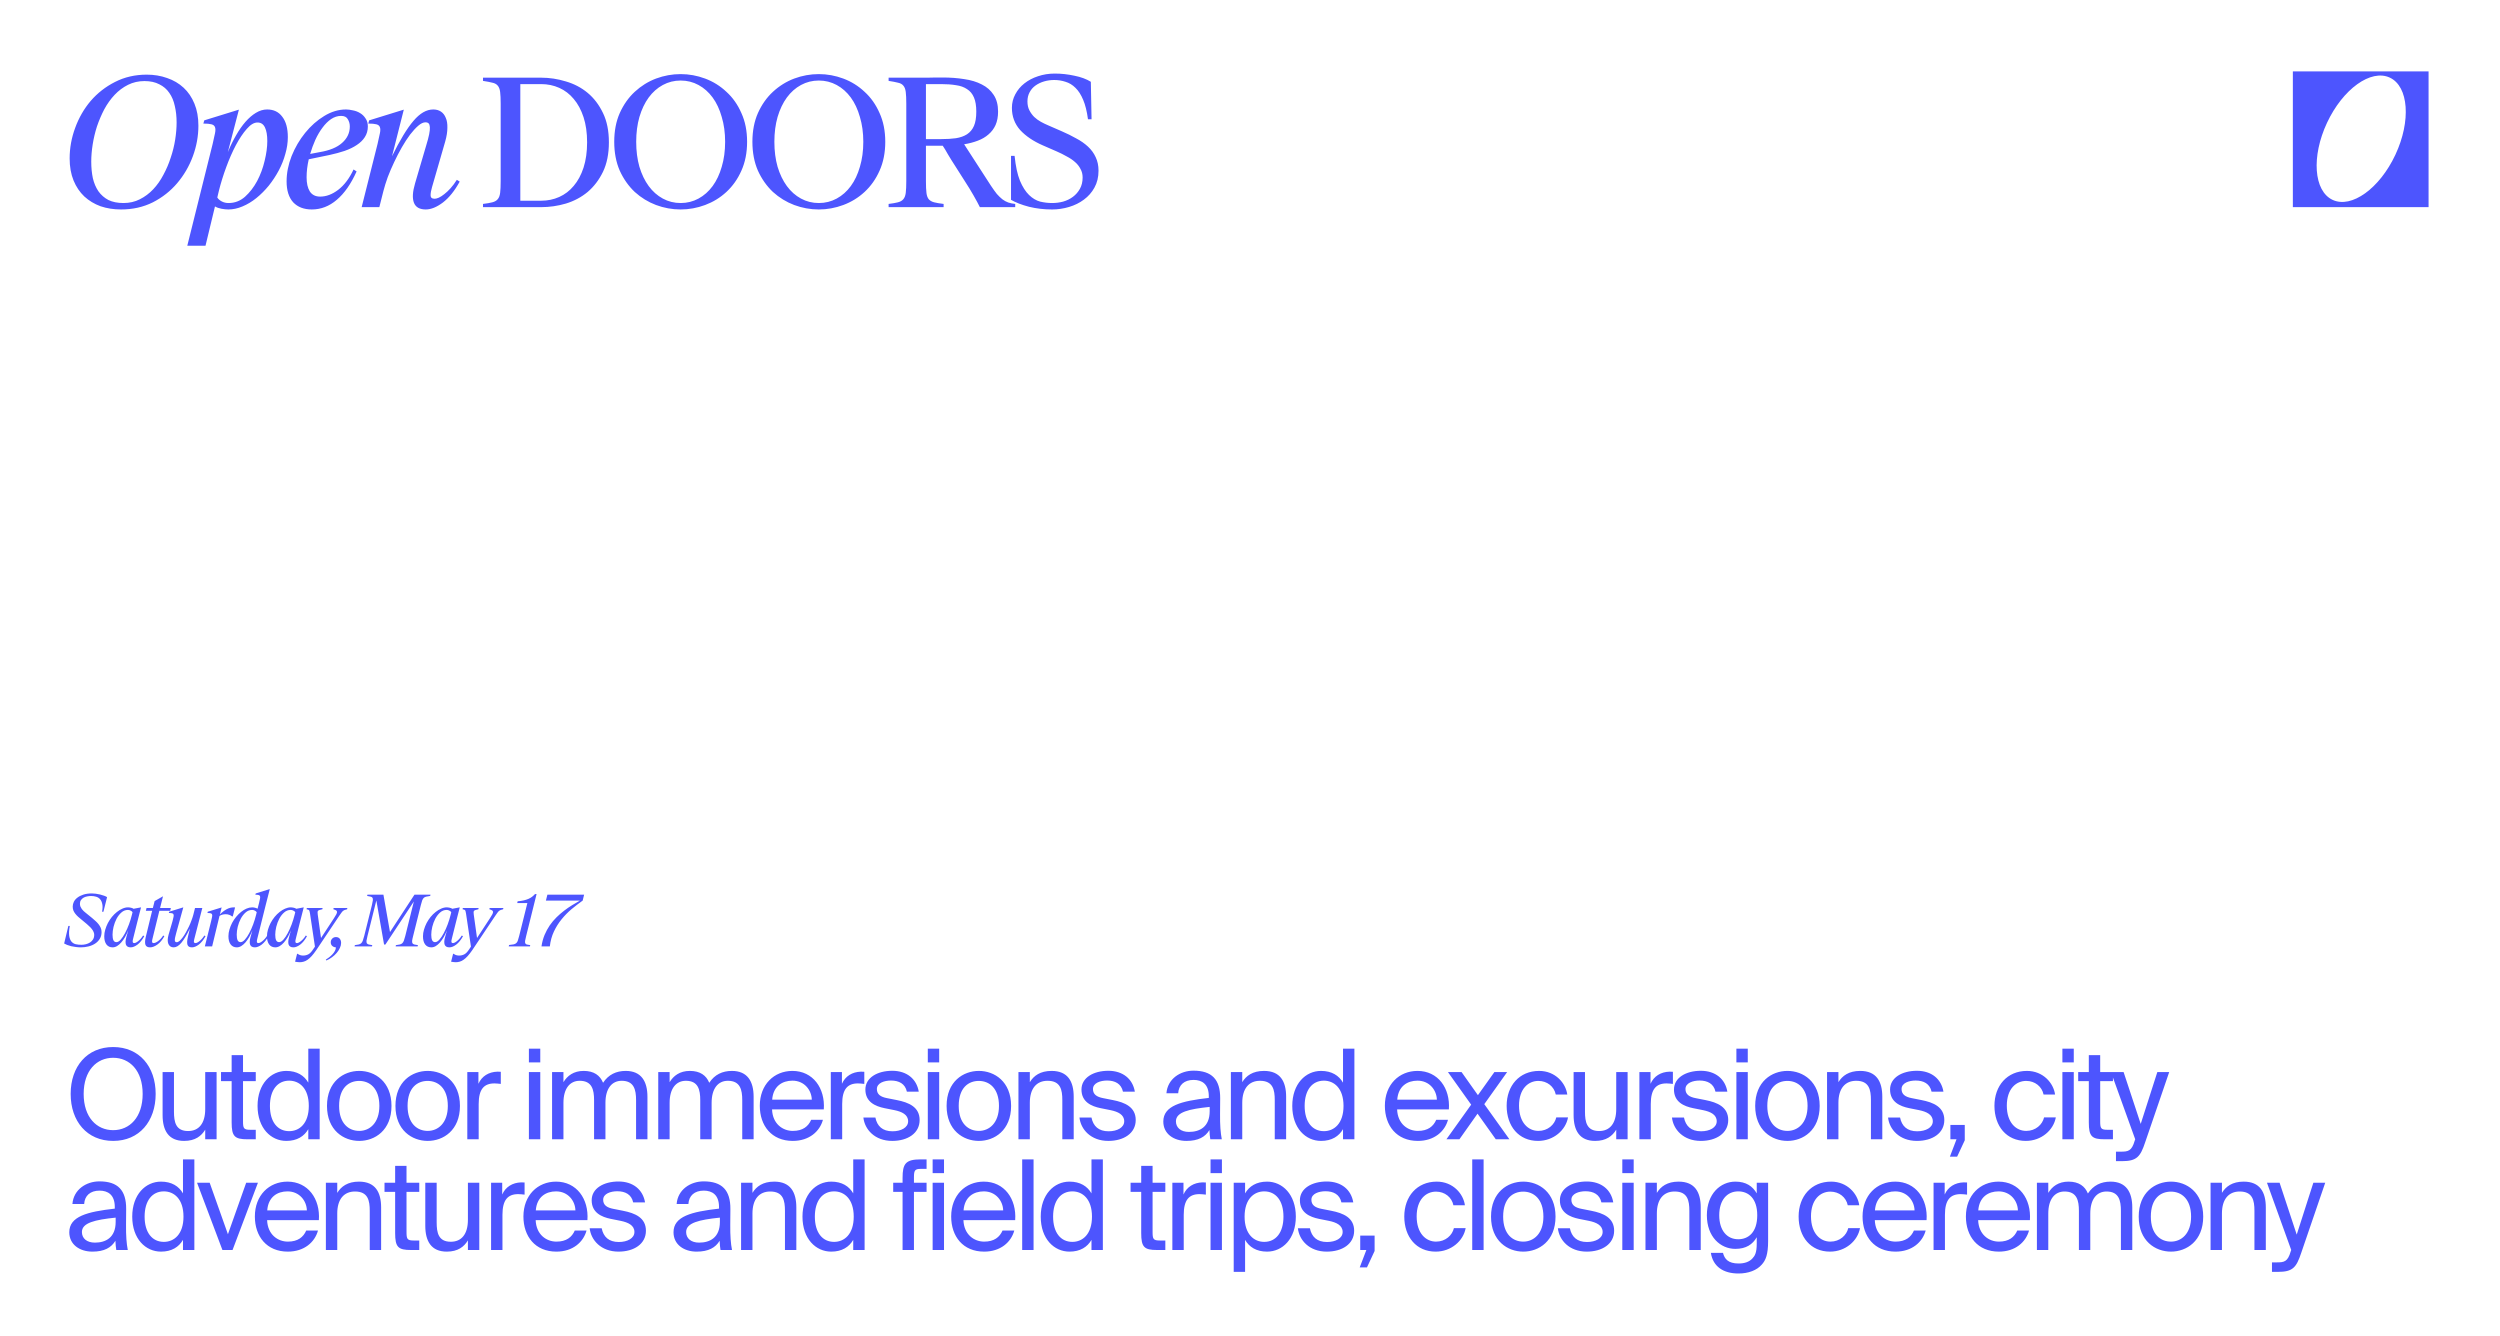 <?xml version="1.0" encoding="utf-8"?>
<svg xmlns="http://www.w3.org/2000/svg" width="700" height="374" viewBox="0 0 700 374" fill="none">
  <g clip-path="url(#clip0_656_44)">
    <path d="M19.5 44.35C19.5 41.45 20.017 38.6 21.05 35.8C22.083 32.967 23.533 30.45 25.4 28.25C27.3 26.05 29.567 24.283 32.2 22.95C34.867 21.583 37.833 20.9 41.1 20.9C43.133 20.9 45.033 21.217 46.8 21.85C48.567 22.45 50.1 23.35 51.4 24.55C52.7 25.75 53.717 27.25 54.45 29.05C55.183 30.817 55.55 32.867 55.55 35.2C55.55 38.1 55.033 40.95 54 43.75C52.967 46.55 51.5 49.067 49.6 51.3C47.733 53.5 45.467 55.283 42.8 56.65C40.133 57.983 37.167 58.65 33.9 58.65C31.833 58.65 29.917 58.35 28.15 57.75C26.417 57.117 24.9 56.2 23.6 55C22.333 53.8 21.333 52.317 20.6 50.55C19.867 48.75 19.5 46.683 19.5 44.35ZM25.55 45.25C25.55 46.917 25.7 48.467 26 49.9C26.333 51.3 26.85 52.517 27.55 53.55C28.283 54.583 29.217 55.4 30.35 56C31.517 56.567 32.917 56.85 34.55 56.85C36.25 56.85 37.783 56.5 39.15 55.8C40.55 55.1 41.8 54.167 42.9 53C44 51.833 44.95 50.483 45.75 48.95C46.583 47.417 47.267 45.817 47.8 44.15C48.367 42.483 48.783 40.8 49.05 39.1C49.317 37.4 49.45 35.8 49.45 34.3C49.45 32.633 49.283 31.1 48.95 29.7C48.65 28.267 48.133 27.033 47.4 26C46.7 24.967 45.767 24.167 44.6 23.6C43.467 23 42.083 22.7 40.45 22.7C38.783 22.7 37.25 23.05 35.85 23.75C34.45 24.45 33.2 25.383 32.1 26.55C31 27.717 30.033 29.067 29.2 30.6C28.4 32.133 27.717 33.733 27.15 35.4C26.617 37.067 26.217 38.75 25.95 40.45C25.683 42.15 25.55 43.75 25.55 45.25ZM63.793 42.6C64.493 40.9 65.259 39.333 66.093 37.9C66.926 36.433 67.809 35.167 68.743 34.1C69.676 33.033 70.643 32.2 71.643 31.6C72.676 30.967 73.726 30.65 74.793 30.65C76.626 30.65 78.043 31.333 79.043 32.7C80.076 34.033 80.593 35.933 80.593 38.4C80.593 39.933 80.359 41.5 79.893 43.1C79.459 44.7 78.843 46.25 78.043 47.75C77.243 49.25 76.309 50.667 75.243 52C74.176 53.3 73.026 54.45 71.793 55.45C70.559 56.45 69.259 57.233 67.893 57.8C66.559 58.367 65.243 58.65 63.943 58.65C63.376 58.65 62.726 58.583 61.993 58.45C61.293 58.317 60.693 58.1 60.193 57.8L57.543 68.8H52.443L59.543 40.3C59.843 39.067 60.059 38.083 60.193 37.35C60.359 36.583 60.359 36 60.193 35.6C60.059 35.2 59.726 34.933 59.193 34.8C58.693 34.667 57.943 34.6 56.943 34.6L57.193 33.7L66.893 30.7L63.793 42.6ZM60.843 55.3C61.109 55.733 61.526 56.1 62.093 56.4C62.659 56.7 63.293 56.85 63.993 56.85C65.726 56.85 67.259 56.267 68.593 55.1C69.926 53.9 71.059 52.433 71.993 50.7C72.926 48.933 73.626 47.05 74.093 45.05C74.593 43.017 74.843 41.167 74.843 39.5C74.843 37.867 74.626 36.6 74.193 35.7C73.759 34.767 73.059 34.3 72.093 34.3C71.126 34.3 70.126 34.9 69.093 36.1C68.059 37.267 67.043 38.783 66.043 40.65C65.076 42.483 64.176 44.533 63.343 46.8C62.509 49.067 61.826 51.267 61.293 53.4L60.843 55.3ZM80.246 50.8C80.246 48.467 80.713 46.1 81.647 43.7C82.613 41.3 83.88 39.133 85.447 37.2C87.013 35.267 88.78 33.7 90.746 32.5C92.746 31.267 94.796 30.65 96.897 30.65C97.463 30.65 98.097 30.733 98.796 30.9C99.53 31.033 100.196 31.283 100.796 31.65C101.43 32.017 101.946 32.517 102.346 33.15C102.78 33.75 102.996 34.5 102.996 35.4C102.996 36.533 102.713 37.533 102.146 38.4C101.613 39.233 100.863 39.967 99.897 40.6C98.963 41.233 97.83 41.783 96.496 42.25C95.197 42.683 93.78 43.067 92.246 43.4L86.447 44.6C86.046 46.367 85.847 48.05 85.847 49.65C85.847 51.317 86.147 52.633 86.746 53.6C87.38 54.567 88.347 55.05 89.647 55.05C91.347 55.05 93.03 54.417 94.697 53.15C96.397 51.85 97.83 49.95 98.996 47.45L99.847 48C98.28 51.5 96.43 54.15 94.296 55.95C92.197 57.75 89.863 58.65 87.296 58.65C85.097 58.65 83.363 57.983 82.097 56.65C80.863 55.283 80.246 53.333 80.246 50.8ZM95.496 32.45C94.53 32.45 93.597 32.75 92.697 33.35C91.83 33.95 91.03 34.75 90.296 35.75C89.563 36.717 88.897 37.85 88.296 39.15C87.73 40.417 87.246 41.733 86.847 43.1L89.496 42.6C92.296 42.133 94.397 41.267 95.796 40C97.23 38.733 97.947 37.2 97.947 35.4C97.947 34.667 97.763 34 97.397 33.4C97.063 32.767 96.43 32.45 95.496 32.45ZM109.765 43.75C111.965 39.25 113.965 35.95 115.765 33.85C117.565 31.717 119.415 30.65 121.315 30.65C122.149 30.65 122.865 30.85 123.465 31.25C124.065 31.65 124.515 32.233 124.815 33C125.149 33.733 125.299 34.667 125.265 35.8C125.265 36.9 125.065 38.167 124.665 39.6L120.965 52.4C120.699 53.3 120.565 54.067 120.565 54.7C120.565 55.333 120.949 55.65 121.715 55.65C122.015 55.65 122.399 55.55 122.865 55.35C123.365 55.117 123.882 54.783 124.415 54.35C124.982 53.917 125.565 53.367 126.165 52.7C126.765 52.033 127.349 51.25 127.915 50.35L128.715 50.85C127.315 53.417 125.749 55.367 124.015 56.7C122.282 58 120.682 58.65 119.215 58.65C117.515 58.65 116.415 58.033 115.915 56.8C115.415 55.533 115.515 53.717 116.215 51.35L119.315 40.8C119.715 39.5 119.999 38.433 120.165 37.6C120.332 36.767 120.399 36.1 120.365 35.6C120.332 35.1 120.215 34.75 120.015 34.55C119.815 34.35 119.515 34.25 119.115 34.25C118.515 34.25 117.849 34.567 117.115 35.2C116.382 35.833 115.615 36.667 114.815 37.7C114.049 38.733 113.282 39.917 112.515 41.25C111.749 42.583 111.032 43.967 110.365 45.4C109.699 46.8 109.099 48.2 108.565 49.6C108.065 51 107.665 52.283 107.365 53.45L106.215 58H101.265L105.715 40.3C106.015 39.067 106.232 38.083 106.365 37.35C106.532 36.583 106.532 36 106.365 35.6C106.232 35.2 105.899 34.933 105.365 34.8C104.865 34.667 104.115 34.6 103.115 34.6L103.365 33.7L113.065 30.7L109.765 43.75ZM151.539 56.2C153.339 56.2 155.022 55.85 156.589 55.15C158.156 54.45 159.506 53.417 160.639 52.05C161.806 50.683 162.722 48.983 163.389 46.95C164.056 44.883 164.389 42.517 164.389 39.85C164.389 37.183 164.056 34.833 163.389 32.8C162.722 30.767 161.806 29.067 160.639 27.7C159.506 26.333 158.156 25.3 156.589 24.6C155.022 23.9 153.339 23.55 151.539 23.55H145.689V56.2H151.539ZM151.539 21.75C153.872 21.75 156.172 22.1 158.439 22.8C160.739 23.467 162.772 24.533 164.539 26C166.306 27.467 167.739 29.35 168.839 31.65C169.939 33.917 170.489 36.65 170.489 39.85C170.489 43.05 169.939 45.8 168.839 48.1C167.739 50.367 166.306 52.25 164.539 53.75C162.772 55.217 160.739 56.3 158.439 57C156.172 57.667 153.872 58 151.539 58H135.239V57.1C136.339 56.967 137.206 56.817 137.839 56.65C138.506 56.483 139.006 56.2 139.339 55.8C139.706 55.4 139.939 54.8 140.039 54C140.139 53.2 140.189 52.1 140.189 50.7V29.05C140.189 27.65 140.139 26.55 140.039 25.75C139.939 24.95 139.706 24.35 139.339 23.95C139.006 23.55 138.506 23.283 137.839 23.15C137.206 22.983 136.339 22.817 135.239 22.65V21.75H151.539ZM171.986 39.7C171.986 36.667 172.503 33.983 173.536 31.65C174.603 29.283 176.003 27.3 177.736 25.7C179.503 24.067 181.486 22.833 183.686 22C185.92 21.167 188.22 20.75 190.586 20.75C192.92 20.75 195.203 21.167 197.436 22C199.67 22.833 201.653 24.067 203.386 25.7C205.153 27.3 206.553 29.283 207.586 31.65C208.653 33.983 209.186 36.667 209.186 39.7C209.186 42.733 208.653 45.433 207.586 47.8C206.553 50.133 205.153 52.117 203.386 53.75C201.653 55.35 199.67 56.567 197.436 57.4C195.203 58.233 192.92 58.65 190.586 58.65C188.22 58.65 185.92 58.233 183.686 57.4C181.486 56.567 179.503 55.35 177.736 53.75C176.003 52.117 174.603 50.133 173.536 47.8C172.503 45.433 171.986 42.733 171.986 39.7ZM203.036 39.7C203.036 37.167 202.72 34.85 202.086 32.75C201.486 30.617 200.636 28.8 199.536 27.3C198.436 25.8 197.12 24.633 195.586 23.8C194.053 22.967 192.386 22.55 190.586 22.55C188.786 22.55 187.12 22.967 185.586 23.8C184.053 24.633 182.736 25.8 181.636 27.3C180.536 28.8 179.67 30.617 179.036 32.75C178.436 34.85 178.136 37.167 178.136 39.7C178.136 42.267 178.436 44.6 179.036 46.7C179.67 48.8 180.536 50.6 181.636 52.1C182.736 53.6 184.053 54.767 185.586 55.6C187.12 56.433 188.786 56.85 190.586 56.85C192.386 56.85 194.053 56.433 195.586 55.6C197.12 54.767 198.436 53.6 199.536 52.1C200.636 50.6 201.486 48.8 202.086 46.7C202.72 44.6 203.036 42.267 203.036 39.7ZM210.674 39.7C210.674 36.667 211.19 33.983 212.224 31.65C213.29 29.283 214.69 27.3 216.424 25.7C218.19 24.067 220.174 22.833 222.374 22C224.607 21.167 226.907 20.75 229.274 20.75C231.607 20.75 233.89 21.167 236.124 22C238.357 22.833 240.34 24.067 242.074 25.7C243.84 27.3 245.24 29.283 246.274 31.65C247.34 33.983 247.874 36.667 247.874 39.7C247.874 42.733 247.34 45.433 246.274 47.8C245.24 50.133 243.84 52.117 242.074 53.75C240.34 55.35 238.357 56.567 236.124 57.4C233.89 58.233 231.607 58.65 229.274 58.65C226.907 58.65 224.607 58.233 222.374 57.4C220.174 56.567 218.19 55.35 216.424 53.75C214.69 52.117 213.29 50.133 212.224 47.8C211.19 45.433 210.674 42.733 210.674 39.7ZM241.724 39.7C241.724 37.167 241.407 34.85 240.774 32.75C240.174 30.617 239.324 28.8 238.224 27.3C237.124 25.8 235.807 24.633 234.274 23.8C232.74 22.967 231.074 22.55 229.274 22.55C227.474 22.55 225.807 22.967 224.274 23.8C222.74 24.633 221.424 25.8 220.324 27.3C219.224 28.8 218.357 30.617 217.724 32.75C217.124 34.85 216.824 37.167 216.824 39.7C216.824 42.267 217.124 44.6 217.724 46.7C218.357 48.8 219.224 50.6 220.324 52.1C221.424 53.6 222.74 54.767 224.274 55.6C225.807 56.433 227.474 56.85 229.274 56.85C231.074 56.85 232.74 56.433 234.274 55.6C235.807 54.767 237.124 53.6 238.224 52.1C239.324 50.6 240.174 48.8 240.774 46.7C241.407 44.6 241.724 42.267 241.724 39.7ZM248.811 57.1C249.911 56.967 250.778 56.817 251.411 56.65C252.078 56.483 252.578 56.2 252.911 55.8C253.278 55.4 253.511 54.8 253.611 54C253.711 53.2 253.761 52.1 253.761 50.7V29.05C253.761 27.65 253.711 26.55 253.611 25.75C253.511 24.95 253.278 24.35 252.911 23.95C252.578 23.55 252.078 23.283 251.411 23.15C250.778 22.983 249.911 22.817 248.811 22.65V21.75H254.711C255.511 21.75 256.345 21.75 257.211 21.75C258.078 21.75 258.911 21.75 259.711 21.75C260.545 21.717 261.328 21.7 262.061 21.7C262.795 21.7 263.428 21.7 263.961 21.7C266.095 21.7 268.095 21.85 269.961 22.15C271.861 22.417 273.511 22.917 274.911 23.65C276.311 24.35 277.411 25.317 278.211 26.55C279.045 27.783 279.461 29.35 279.461 31.25C279.461 32.683 279.228 33.933 278.761 35C278.295 36.033 277.628 36.917 276.761 37.65C275.928 38.383 274.928 38.967 273.761 39.4C272.628 39.833 271.361 40.167 269.961 40.4L277.461 52C278.061 52.9 278.611 53.667 279.111 54.3C279.645 54.9 280.161 55.4 280.661 55.8C281.195 56.2 281.745 56.5 282.311 56.7C282.911 56.9 283.561 57.033 284.261 57.1V58H274.361C274.161 57.6 273.911 57.117 273.611 56.55C273.311 55.983 272.978 55.383 272.611 54.75C272.245 54.083 271.861 53.433 271.461 52.8C271.061 52.133 270.661 51.5 270.261 50.9L267.561 46.65C266.695 45.317 265.978 44.167 265.411 43.2C264.878 42.233 264.395 41.433 263.961 40.8H259.261V50.75C259.261 52.15 259.311 53.25 259.411 54.05C259.511 54.817 259.728 55.4 260.061 55.8C260.428 56.2 260.928 56.483 261.561 56.65C262.228 56.817 263.111 56.967 264.211 57.1V58H248.811V57.1ZM273.361 31.25C273.361 29.617 273.145 28.3 272.711 27.3C272.278 26.267 271.628 25.483 270.761 24.95C269.928 24.383 268.895 24.017 267.661 23.85C266.461 23.65 265.095 23.55 263.561 23.55H259.261V38.95H263.561C265.095 38.95 266.461 38.867 267.661 38.7C268.895 38.5 269.928 38.133 270.761 37.6C271.628 37.033 272.278 36.25 272.711 35.25C273.145 34.25 273.361 32.917 273.361 31.25ZM294.585 58.65C292.318 58.65 290.168 58.4 288.135 57.9C286.101 57.367 284.418 56.717 283.085 55.95V43.65H284.085C284.385 46.55 284.885 48.867 285.585 50.6C286.318 52.333 287.168 53.667 288.135 54.6C289.101 55.533 290.135 56.15 291.235 56.45C292.368 56.717 293.485 56.85 294.585 56.85C295.651 56.85 296.685 56.717 297.685 56.45C298.718 56.15 299.635 55.7 300.435 55.1C301.235 54.5 301.885 53.75 302.385 52.85C302.885 51.95 303.135 50.9 303.135 49.7C303.135 48.8 302.935 48 302.535 47.3C302.168 46.567 301.651 45.917 300.985 45.35C300.351 44.783 299.585 44.267 298.685 43.8C297.818 43.3 296.885 42.833 295.885 42.4L291.985 40.7C289.318 39.533 287.201 38.1 285.635 36.4C284.101 34.667 283.335 32.6 283.335 30.2C283.335 28.833 283.651 27.567 284.285 26.4C284.918 25.2 285.768 24.183 286.835 23.35C287.935 22.483 289.201 21.817 290.635 21.35C292.101 20.85 293.668 20.6 295.335 20.6C297.168 20.6 299.001 20.8 300.835 21.2C302.668 21.567 304.201 22.133 305.435 22.9L305.635 33.4H304.635C304.335 31.167 303.885 29.35 303.285 27.95C302.685 26.517 301.968 25.4 301.135 24.6C300.301 23.767 299.368 23.2 298.335 22.9C297.335 22.567 296.285 22.4 295.185 22.4C294.185 22.4 293.235 22.533 292.335 22.8C291.435 23.067 290.635 23.45 289.935 23.95C289.235 24.45 288.685 25.083 288.285 25.85C287.885 26.583 287.685 27.433 287.685 28.4C287.685 29.367 287.868 30.2 288.235 30.9C288.601 31.6 289.051 32.217 289.585 32.75C290.151 33.283 290.768 33.733 291.435 34.1C292.101 34.467 292.751 34.783 293.385 35.05L297.285 36.75C298.751 37.383 300.101 38.05 301.335 38.75C302.601 39.417 303.701 40.183 304.635 41.05C305.568 41.917 306.285 42.9 306.785 44C307.318 45.1 307.585 46.367 307.585 47.8C307.585 49.6 307.201 51.183 306.435 52.55C305.701 53.883 304.718 55 303.485 55.9C302.285 56.8 300.901 57.483 299.335 57.95C297.768 58.417 296.185 58.65 294.585 58.65Z" fill="#4D55FE"/>
    <path d="M28.44 260.98C28.44 261.7 28.273 262.327 27.94 262.86C27.62 263.393 27.187 263.84 26.64 264.2C26.093 264.56 25.467 264.827 24.76 265C24.067 265.173 23.353 265.26 22.62 265.26C22.153 265.26 21.693 265.227 21.24 265.16C20.787 265.107 20.353 265.033 19.94 264.94C19.527 264.833 19.147 264.713 18.8 264.58C18.467 264.447 18.187 264.313 17.96 264.18L19.14 259.26H19.54C19.34 260.42 19.287 261.347 19.38 262.04C19.487 262.733 19.693 263.267 20 263.64C20.32 264.013 20.72 264.26 21.2 264.38C21.693 264.487 22.22 264.54 22.78 264.54C23.207 264.54 23.633 264.487 24.06 264.38C24.487 264.273 24.873 264.107 25.22 263.88C25.567 263.653 25.847 263.367 26.06 263.02C26.273 262.66 26.38 262.233 26.38 261.74C26.38 261.46 26.32 261.193 26.2 260.94C26.093 260.673 25.94 260.413 25.74 260.16C25.553 259.907 25.333 259.667 25.08 259.44C24.84 259.2 24.587 258.967 24.32 258.74L22.88 257.54C22.52 257.247 22.187 256.967 21.88 256.7C21.573 256.42 21.307 256.133 21.08 255.84C20.853 255.547 20.673 255.24 20.54 254.92C20.42 254.587 20.36 254.227 20.36 253.84C20.36 253.387 20.467 252.94 20.68 252.5C20.907 252.047 21.247 251.653 21.7 251.32C22.153 250.973 22.713 250.693 23.38 250.48C24.047 250.267 24.833 250.16 25.74 250.16C26.06 250.16 26.42 250.187 26.82 250.24C27.22 250.293 27.62 250.367 28.02 250.46C28.42 250.553 28.793 250.667 29.14 250.8C29.487 250.92 29.767 251.053 29.98 251.2L28.96 255.28H28.58C28.74 254.427 28.76 253.72 28.64 253.16C28.533 252.587 28.333 252.133 28.04 251.8C27.747 251.453 27.373 251.213 26.92 251.08C26.48 250.947 26.013 250.88 25.52 250.88C25.133 250.88 24.753 250.92 24.38 251C24.007 251.067 23.673 251.187 23.38 251.36C23.087 251.533 22.847 251.76 22.66 252.04C22.473 252.307 22.38 252.64 22.38 253.04C22.38 253.32 22.427 253.587 22.52 253.84C22.627 254.08 22.753 254.307 22.9 254.52C23.06 254.733 23.233 254.927 23.42 255.1C23.607 255.273 23.787 255.427 23.96 255.56L25.76 257.02C26.08 257.3 26.4 257.58 26.72 257.86C27.04 258.14 27.327 258.44 27.58 258.76C27.833 259.08 28.04 259.42 28.2 259.78C28.36 260.14 28.44 260.54 28.44 260.98ZM31.531 265.26C30.797 265.26 30.224 264.993 29.811 264.46C29.397 263.913 29.191 263.147 29.191 262.16C29.191 261.547 29.284 260.927 29.471 260.3C29.657 259.66 29.904 259.04 30.211 258.44C30.531 257.84 30.904 257.273 31.331 256.74C31.771 256.207 32.237 255.747 32.731 255.36C33.224 254.96 33.737 254.647 34.271 254.42C34.804 254.18 35.331 254.06 35.851 254.06C36.077 254.06 36.344 254.093 36.651 254.16C36.957 254.213 37.204 254.313 37.391 254.46L39.491 254.06L38.371 258.44L37.291 262.76C37.251 262.947 37.211 263.12 37.171 263.28C37.144 263.44 37.137 263.58 37.151 263.7C37.164 263.807 37.204 263.893 37.271 263.96C37.337 264.027 37.444 264.06 37.591 264.06C37.711 264.06 37.864 264.02 38.051 263.94C38.251 263.847 38.457 263.713 38.671 263.54C38.897 263.367 39.131 263.147 39.371 262.88C39.611 262.613 39.844 262.3 40.071 261.94L40.391 262.14C39.831 263.167 39.204 263.947 38.511 264.48C37.817 265 37.177 265.26 36.591 265.26C35.911 265.26 35.471 265.013 35.271 264.52C35.084 264.013 35.124 263.287 35.391 262.34L35.911 260.48C35.644 261.16 35.344 261.793 35.011 262.38C34.677 262.953 34.324 263.453 33.951 263.88C33.577 264.307 33.184 264.647 32.771 264.9C32.357 265.14 31.944 265.26 31.531 265.26ZM32.591 263.8C32.977 263.8 33.377 263.567 33.791 263.1C34.217 262.62 34.624 262.013 35.011 261.28C35.411 260.533 35.777 259.713 36.111 258.82C36.444 257.913 36.717 257.027 36.931 256.16L37.111 255.42C37.004 255.247 36.831 255.1 36.591 254.98C36.351 254.847 36.097 254.78 35.831 254.78C35.137 254.78 34.524 255.02 33.991 255.5C33.457 255.967 33.004 256.553 32.631 257.26C32.271 257.953 31.991 258.707 31.791 259.52C31.604 260.32 31.511 261.053 31.511 261.72C31.511 262.387 31.591 262.9 31.751 263.26C31.924 263.62 32.204 263.8 32.591 263.8ZM42.598 255.02H40.838L41.038 254.24H42.798L43.298 252.3L45.638 250.96L44.818 254.24H47.838L47.658 255.02H44.618L42.718 262.76C42.678 262.947 42.638 263.12 42.598 263.28C42.572 263.44 42.565 263.58 42.578 263.7C42.592 263.807 42.632 263.893 42.698 263.96C42.765 264.027 42.872 264.06 43.018 264.06C43.152 264.06 43.325 264.02 43.538 263.94C43.765 263.847 43.998 263.713 44.238 263.54C44.478 263.367 44.725 263.147 44.978 262.88C45.232 262.613 45.472 262.3 45.698 261.94L46.018 262.14C45.458 263.167 44.805 263.947 44.058 264.48C43.325 265 42.645 265.26 42.018 265.26C41.325 265.26 40.892 265.013 40.718 264.52C40.558 264.027 40.592 263.3 40.818 262.34L42.598 255.02ZM48.307 257.92C48.44 257.427 48.533 257.033 48.587 256.74C48.653 256.433 48.653 256.2 48.587 256.04C48.533 255.88 48.4 255.773 48.187 255.72C47.973 255.667 47.667 255.64 47.267 255.64L47.367 255.28L51.327 254.06L49.347 261.22C49.2 261.74 49.093 262.167 49.027 262.5C48.96 262.833 48.933 263.1 48.947 263.3C48.96 263.487 49.013 263.62 49.107 263.7C49.2 263.78 49.327 263.82 49.487 263.82C49.727 263.82 49.987 263.7 50.267 263.46C50.56 263.207 50.86 262.873 51.167 262.46C51.473 262.047 51.773 261.573 52.067 261.04C52.373 260.493 52.66 259.94 52.927 259.38C53.193 258.807 53.427 258.24 53.627 257.68C53.84 257.12 54.007 256.607 54.127 256.14L54.607 254.24H56.647L54.447 262.76C54.393 262.947 54.353 263.12 54.327 263.28C54.3 263.44 54.287 263.58 54.287 263.7C54.3 263.807 54.34 263.893 54.407 263.96C54.487 264.027 54.6 264.06 54.747 264.06C54.867 264.06 55.02 264.02 55.207 263.94C55.407 263.847 55.613 263.713 55.827 263.54C56.053 263.367 56.287 263.147 56.527 262.88C56.767 262.613 57 262.3 57.227 261.94L57.547 262.14C56.987 263.167 56.36 263.947 55.667 264.48C54.973 265 54.333 265.26 53.747 265.26C53.053 265.26 52.633 265.013 52.487 264.52C52.34 264.027 52.38 263.3 52.607 262.34L53.167 259.98C52.3 261.767 51.507 263.093 50.787 263.96C50.067 264.827 49.347 265.26 48.627 265.26C47.92 265.26 47.427 264.94 47.147 264.3C46.88 263.647 46.9 262.78 47.207 261.7L48.307 257.92ZM61.577 256.04C62.177 255.427 62.797 254.947 63.437 254.6C64.077 254.24 64.763 254.06 65.497 254.06C65.55 254.06 65.603 254.067 65.657 254.08C65.71 254.08 65.763 254.08 65.817 254.08L65.177 256.6H64.977C64.777 256.413 64.517 256.267 64.197 256.16C63.89 256.04 63.557 255.98 63.197 255.98C62.877 255.98 62.563 256.02 62.257 256.1C61.964 256.167 61.697 256.293 61.457 256.48L59.397 265H57.357L59.117 257.92C59.237 257.427 59.324 257.033 59.377 256.74C59.444 256.433 59.444 256.2 59.377 256.04C59.324 255.88 59.19 255.773 58.977 255.72C58.777 255.667 58.477 255.64 58.077 255.64L58.177 255.28L62.057 254.08L61.577 256.04ZM72.542 252.8C72.662 252.307 72.749 251.913 72.802 251.62C72.868 251.313 72.868 251.08 72.802 250.92C72.749 250.76 72.615 250.653 72.402 250.6C72.202 250.547 71.902 250.52 71.502 250.52L71.602 250.16L75.542 248.94L74.422 253.32L72.062 262.76C72.022 262.947 71.982 263.12 71.942 263.28C71.915 263.44 71.909 263.58 71.922 263.7C71.935 263.807 71.975 263.893 72.042 263.96C72.109 264.027 72.215 264.06 72.362 264.06C72.482 264.06 72.635 264.02 72.822 263.94C73.022 263.847 73.228 263.713 73.442 263.54C73.668 263.367 73.902 263.147 74.142 262.88C74.382 262.613 74.615 262.3 74.842 261.94L75.162 262.14C74.602 263.167 73.975 263.947 73.282 264.48C72.588 265 71.948 265.26 71.362 265.26C70.682 265.26 70.242 265.013 70.042 264.52C69.855 264.027 69.895 263.3 70.162 262.34L70.682 260.46C70.415 261.14 70.115 261.773 69.782 262.36C69.448 262.933 69.095 263.44 68.722 263.88C68.349 264.307 67.955 264.647 67.542 264.9C67.129 265.14 66.715 265.26 66.302 265.26C65.569 265.26 64.995 264.987 64.582 264.44C64.168 263.893 63.962 263.127 63.962 262.14C63.962 261.527 64.055 260.907 64.242 260.28C64.428 259.64 64.675 259.02 64.982 258.42C65.302 257.82 65.675 257.26 66.102 256.74C66.542 256.207 67.008 255.74 67.502 255.34C67.995 254.94 68.508 254.627 69.042 254.4C69.575 254.173 70.102 254.06 70.622 254.06C70.849 254.06 71.102 254.093 71.382 254.16C71.675 254.227 71.922 254.32 72.122 254.44L72.542 252.8ZM67.362 263.8C67.749 263.8 68.148 263.567 68.562 263.1C68.989 262.633 69.395 262.033 69.782 261.3C70.182 260.553 70.549 259.733 70.882 258.84C71.215 257.933 71.489 257.047 71.702 256.18L71.882 255.42C71.775 255.26 71.602 255.113 71.362 254.98C71.135 254.847 70.882 254.78 70.602 254.78C69.909 254.78 69.295 255.02 68.762 255.5C68.228 255.967 67.775 256.553 67.402 257.26C67.042 257.953 66.762 258.7 66.562 259.5C66.375 260.3 66.282 261.033 66.282 261.7C66.282 262.367 66.362 262.887 66.522 263.26C66.695 263.62 66.975 263.8 67.362 263.8ZM77.089 265.26C76.356 265.26 75.783 264.993 75.369 264.46C74.956 263.913 74.749 263.147 74.749 262.16C74.749 261.547 74.843 260.927 75.029 260.3C75.216 259.66 75.463 259.04 75.769 258.44C76.089 257.84 76.463 257.273 76.889 256.74C77.329 256.207 77.796 255.747 78.289 255.36C78.783 254.96 79.296 254.647 79.829 254.42C80.363 254.18 80.889 254.06 81.409 254.06C81.636 254.06 81.903 254.093 82.209 254.16C82.516 254.213 82.763 254.313 82.949 254.46L85.049 254.06L83.929 258.44L82.849 262.76C82.809 262.947 82.769 263.12 82.729 263.28C82.703 263.44 82.696 263.58 82.709 263.7C82.723 263.807 82.763 263.893 82.829 263.96C82.896 264.027 83.003 264.06 83.149 264.06C83.269 264.06 83.423 264.02 83.609 263.94C83.809 263.847 84.016 263.713 84.229 263.54C84.456 263.367 84.689 263.147 84.929 262.88C85.169 262.613 85.403 262.3 85.629 261.94L85.949 262.14C85.389 263.167 84.763 263.947 84.069 264.48C83.376 265 82.736 265.26 82.149 265.26C81.469 265.26 81.029 265.013 80.829 264.52C80.643 264.013 80.683 263.287 80.949 262.34L81.469 260.48C81.203 261.16 80.903 261.793 80.569 262.38C80.236 262.953 79.883 263.453 79.509 263.88C79.136 264.307 78.743 264.647 78.329 264.9C77.916 265.14 77.503 265.26 77.089 265.26ZM78.149 263.8C78.536 263.8 78.936 263.567 79.349 263.1C79.776 262.62 80.183 262.013 80.569 261.28C80.969 260.533 81.336 259.713 81.669 258.82C82.003 257.913 82.276 257.027 82.489 256.16L82.669 255.42C82.563 255.247 82.389 255.1 82.149 254.98C81.909 254.847 81.656 254.78 81.389 254.78C80.696 254.78 80.083 255.02 79.549 255.5C79.016 255.967 78.563 256.553 78.189 257.26C77.829 257.953 77.549 258.707 77.349 259.52C77.163 260.32 77.069 261.053 77.069 261.72C77.069 262.387 77.149 262.9 77.309 263.26C77.483 263.62 77.763 263.8 78.149 263.8ZM88.564 266.02C88.097 266.7 87.664 267.26 87.264 267.7C86.864 268.14 86.477 268.487 86.104 268.74C85.744 268.993 85.391 269.167 85.044 269.26C84.697 269.367 84.337 269.42 83.964 269.42C83.751 269.42 83.531 269.407 83.304 269.38C83.077 269.353 82.851 269.32 82.624 269.28L83.184 267.06H83.344C83.544 267.233 83.784 267.36 84.064 267.44C84.331 267.52 84.591 267.56 84.844 267.56C85.404 267.56 85.904 267.44 86.344 267.2C86.797 266.96 87.244 266.493 87.684 265.8L88.184 265.06L86.804 255.8C86.764 255.56 86.724 255.367 86.684 255.22C86.657 255.073 86.611 254.96 86.544 254.88C86.477 254.8 86.384 254.74 86.264 254.7C86.157 254.66 86.017 254.627 85.844 254.6L85.904 254.24H90.324L90.264 254.6C89.917 254.667 89.651 254.733 89.464 254.8C89.277 254.853 89.137 254.933 89.044 255.04C88.964 255.133 88.924 255.26 88.924 255.42C88.924 255.58 88.937 255.787 88.964 256.04L89.884 262.64L93.524 257.08C93.804 256.653 94.017 256.3 94.164 256.02C94.311 255.74 94.377 255.513 94.364 255.34C94.364 255.153 94.277 255.007 94.104 254.9C93.931 254.793 93.677 254.693 93.344 254.6L93.404 254.24H97.264L97.184 254.6C96.904 254.667 96.677 254.733 96.504 254.8C96.331 254.867 96.171 254.96 96.024 255.08C95.877 255.2 95.731 255.367 95.584 255.58C95.437 255.78 95.244 256.053 95.004 256.4L88.564 266.02ZM94.05 265.26C93.663 265.247 93.323 265.113 93.03 264.86C92.75 264.607 92.61 264.267 92.61 263.84C92.61 263.44 92.743 263.1 93.01 262.82C93.29 262.527 93.643 262.38 94.07 262.38C94.523 262.38 94.876 262.533 95.13 262.84C95.383 263.147 95.51 263.54 95.51 264.02C95.51 264.473 95.397 264.94 95.17 265.42C94.957 265.9 94.663 266.36 94.29 266.8C93.916 267.24 93.477 267.647 92.97 268.02C92.477 268.393 91.943 268.7 91.37 268.94L91.23 268.7C91.523 268.527 91.837 268.307 92.17 268.04C92.503 267.787 92.81 267.507 93.09 267.2C93.37 266.907 93.597 266.593 93.77 266.26C93.957 265.927 94.05 265.593 94.05 265.26ZM120.457 250.86C120.004 250.927 119.637 250.993 119.357 251.06C119.09 251.113 118.864 251.22 118.677 251.38C118.504 251.54 118.35 251.78 118.217 252.1C118.097 252.42 117.97 252.86 117.837 253.42L115.677 262.08C115.53 262.64 115.437 263.08 115.397 263.4C115.37 263.72 115.404 263.96 115.497 264.12C115.604 264.28 115.777 264.393 116.017 264.46C116.257 264.527 116.59 264.587 117.017 264.64L116.937 265H110.777L110.857 264.64C111.31 264.587 111.67 264.527 111.937 264.46C112.217 264.393 112.444 264.28 112.617 264.12C112.804 263.96 112.957 263.72 113.077 263.4C113.197 263.08 113.33 262.64 113.477 262.08L115.877 252.42L107.917 264.46H107.537L105.377 252.12L102.897 262.08C102.75 262.64 102.657 263.08 102.617 263.4C102.59 263.72 102.624 263.96 102.717 264.12C102.824 264.28 102.997 264.393 103.237 264.46C103.477 264.527 103.81 264.587 104.237 264.64L104.157 265H99.277L99.357 264.64C99.81 264.587 100.17 264.527 100.437 264.46C100.717 264.393 100.944 264.28 101.117 264.12C101.304 263.96 101.457 263.72 101.577 263.4C101.697 263.08 101.83 262.64 101.977 262.08L104.137 253.42C104.27 252.86 104.357 252.42 104.397 252.1C104.437 251.78 104.404 251.54 104.297 251.38C104.204 251.22 104.03 251.113 103.777 251.06C103.537 250.993 103.21 250.927 102.797 250.86L102.877 250.5H107.357L109.197 260.98L116.057 250.5H120.537L120.457 250.86ZM120.773 265.26C120.04 265.26 119.466 264.993 119.053 264.46C118.64 263.913 118.433 263.147 118.433 262.16C118.433 261.547 118.526 260.927 118.713 260.3C118.9 259.66 119.146 259.04 119.453 258.44C119.773 257.84 120.146 257.273 120.573 256.74C121.013 256.207 121.48 255.747 121.973 255.36C122.466 254.96 122.98 254.647 123.513 254.42C124.046 254.18 124.573 254.06 125.093 254.06C125.32 254.06 125.586 254.093 125.893 254.16C126.2 254.213 126.446 254.313 126.633 254.46L128.733 254.06L127.613 258.44L126.533 262.76C126.493 262.947 126.453 263.12 126.413 263.28C126.386 263.44 126.38 263.58 126.393 263.7C126.406 263.807 126.446 263.893 126.513 263.96C126.58 264.027 126.686 264.06 126.833 264.06C126.953 264.06 127.106 264.02 127.293 263.94C127.493 263.847 127.7 263.713 127.913 263.54C128.14 263.367 128.373 263.147 128.613 262.88C128.853 262.613 129.086 262.3 129.313 261.94L129.633 262.14C129.073 263.167 128.446 263.947 127.753 264.48C127.06 265 126.42 265.26 125.833 265.26C125.153 265.26 124.713 265.013 124.513 264.52C124.326 264.013 124.366 263.287 124.633 262.34L125.153 260.48C124.886 261.16 124.586 261.793 124.253 262.38C123.92 262.953 123.566 263.453 123.193 263.88C122.82 264.307 122.426 264.647 122.013 264.9C121.6 265.14 121.186 265.26 120.773 265.26ZM121.833 263.8C122.22 263.8 122.62 263.567 123.033 263.1C123.46 262.62 123.866 262.013 124.253 261.28C124.653 260.533 125.02 259.713 125.353 258.82C125.686 257.913 125.96 257.027 126.173 256.16L126.353 255.42C126.246 255.247 126.073 255.1 125.833 254.98C125.593 254.847 125.34 254.78 125.073 254.78C124.38 254.78 123.766 255.02 123.233 255.5C122.7 255.967 122.246 256.553 121.873 257.26C121.513 257.953 121.233 258.707 121.033 259.52C120.846 260.32 120.753 261.053 120.753 261.72C120.753 262.387 120.833 262.9 120.993 263.26C121.166 263.62 121.446 263.8 121.833 263.8ZM132.247 266.02C131.781 266.7 131.347 267.26 130.947 267.7C130.547 268.14 130.161 268.487 129.787 268.74C129.427 268.993 129.074 269.167 128.727 269.26C128.381 269.367 128.021 269.42 127.647 269.42C127.434 269.42 127.214 269.407 126.987 269.38C126.761 269.353 126.534 269.32 126.307 269.28L126.867 267.06H127.027C127.227 267.233 127.467 267.36 127.747 267.44C128.014 267.52 128.274 267.56 128.527 267.56C129.087 267.56 129.587 267.44 130.027 267.2C130.481 266.96 130.927 266.493 131.367 265.8L131.867 265.06L130.487 255.8C130.447 255.56 130.407 255.367 130.367 255.22C130.341 255.073 130.294 254.96 130.227 254.88C130.161 254.8 130.067 254.74 129.947 254.7C129.841 254.66 129.701 254.627 129.527 254.6L129.587 254.24H134.007L133.947 254.6C133.601 254.667 133.334 254.733 133.147 254.8C132.961 254.853 132.821 254.933 132.727 255.04C132.647 255.133 132.607 255.26 132.607 255.42C132.607 255.58 132.621 255.787 132.647 256.04L133.567 262.64L137.207 257.08C137.487 256.653 137.701 256.3 137.847 256.02C137.994 255.74 138.061 255.513 138.047 255.34C138.047 255.153 137.961 255.007 137.787 254.9C137.614 254.793 137.361 254.693 137.027 254.6L137.087 254.24H140.947L140.867 254.6C140.587 254.667 140.361 254.733 140.187 254.8C140.014 254.867 139.854 254.96 139.707 255.08C139.561 255.2 139.414 255.367 139.267 255.58C139.121 255.78 138.927 256.053 138.687 256.4L132.247 266.02ZM147.321 262.1C147.188 262.62 147.095 263.04 147.041 263.36C146.988 263.667 146.995 263.907 147.061 264.08C147.128 264.253 147.268 264.38 147.481 264.46C147.708 264.527 148.035 264.587 148.461 264.64L148.381 265H142.441L142.541 264.6C143.101 264.547 143.535 264.487 143.841 264.42C144.161 264.34 144.408 264.213 144.581 264.04C144.768 263.867 144.908 263.633 145.001 263.34C145.108 263.033 145.228 262.62 145.361 262.1L147.661 252.86H144.821L144.941 252.36C145.608 252.307 146.188 252.22 146.681 252.1C147.175 251.98 147.608 251.84 147.981 251.68C148.368 251.507 148.701 251.313 148.981 251.1C149.275 250.873 149.548 250.62 149.801 250.34H150.241L147.321 262.1ZM151.612 265C151.786 263.84 152.072 262.773 152.472 261.8C152.886 260.827 153.372 259.927 153.932 259.1C154.506 258.273 155.139 257.52 155.832 256.84C156.526 256.16 157.239 255.54 157.972 254.98C158.719 254.407 159.466 253.893 160.212 253.44C160.972 252.973 161.699 252.547 162.392 252.16H152.852L153.272 250.5H163.552L163.152 252.16C162.086 252.92 161.039 253.727 160.012 254.58C158.999 255.433 158.072 256.38 157.232 257.42C156.392 258.447 155.679 259.587 155.092 260.84C154.506 262.08 154.126 263.467 153.952 265H151.612Z" fill="#4D55FE"/>
    <path d="M31.685 319.455C24.37 319.455 19.785 313.96 19.785 306.295C19.785 298.63 24.37 293.17 31.685 293.17C39 293.17 43.585 298.63 43.585 306.295C43.585 313.96 39 319.455 31.685 319.455ZM31.685 316.445C36.305 316.445 39.945 312.84 39.945 306.295C39.945 299.75 36.305 296.18 31.685 296.18C27.065 296.18 23.425 299.75 23.425 306.295C23.425 312.84 27.065 316.445 31.685 316.445ZM57.461 316.305C56.376 318.09 54.661 319.455 51.546 319.455C47.171 319.455 45.526 316.515 45.526 312.21V300.17H48.711V311.265C48.711 314.17 49.201 316.69 52.666 316.69C55.676 316.69 57.461 314.555 57.461 310.53V300.17H60.646V319H57.461V316.305ZM64.859 295.445H68.044V300.17H71.614V302.725H68.044V313.89C68.044 315.85 68.184 316.34 70.004 316.34H71.614V319H69.304C65.699 319 64.859 318.195 64.859 314.275V302.725H61.884V300.17H64.859V295.445ZM86.325 293.625H89.51V319H86.325V316.165C85.17 318.16 83.175 319.455 80.165 319.455C75.86 319.455 72.115 315.885 72.115 309.655C72.115 303.46 75.86 299.855 80.165 299.855C83.175 299.855 85.17 301.15 86.325 303.145V293.625ZM80.97 302.585C77.715 302.585 75.58 305.175 75.58 309.655C75.58 314.135 77.715 316.725 80.97 316.725C83.805 316.725 86.465 314.625 86.465 309.655C86.465 304.685 83.805 302.585 80.97 302.585ZM109.618 309.655C109.618 316.48 104.963 319.455 100.588 319.455C96.213 319.455 91.558 316.48 91.558 309.655C91.558 302.83 96.213 299.855 100.588 299.855C104.963 299.855 109.618 302.83 109.618 309.655ZM100.588 316.655C103.458 316.655 106.223 314.485 106.223 309.655C106.223 304.65 103.458 302.655 100.588 302.655C97.718 302.655 94.953 304.51 94.953 309.655C94.953 314.66 97.718 316.655 100.588 316.655ZM128.786 309.655C128.786 316.48 124.131 319.455 119.756 319.455C115.381 319.455 110.726 316.48 110.726 309.655C110.726 302.83 115.381 299.855 119.756 299.855C124.131 299.855 128.786 302.83 128.786 309.655ZM119.756 316.655C122.626 316.655 125.391 314.485 125.391 309.655C125.391 304.65 122.626 302.655 119.756 302.655C116.886 302.655 114.121 304.51 114.121 309.655C114.121 314.66 116.886 316.655 119.756 316.655ZM140.225 303.495C139.56 303.425 138.965 303.355 138.44 303.355C135.5 303.355 134.03 305 134.03 309.13V319H130.845V300.17H133.96V303.46C134.905 301.325 136.83 300.135 139.28 300.065C139.595 300.065 139.875 300.065 140.225 300.1V303.495ZM151.277 293.625V297.475H148.092V293.625H151.277ZM151.277 300.17V319H148.092V300.17H151.277ZM157.765 319H154.58V300.17H157.765V303.005C158.85 301.22 160.6 299.855 163.435 299.855C166.305 299.855 168.02 301.115 168.86 303.18C170.365 300.87 172.57 299.855 175.195 299.855C179.57 299.855 181.285 302.795 181.285 307.1V319H178.1V308.045C178.1 305.14 177.54 302.62 174.075 302.62C171.345 302.62 169.525 304.755 169.525 308.78V319H166.34V308.045C166.34 305.14 165.78 302.62 162.315 302.62C159.585 302.62 157.765 304.755 157.765 308.78V319ZM187.494 319H184.309V300.17H187.494V303.005C188.579 301.22 190.329 299.855 193.164 299.855C196.034 299.855 197.749 301.115 198.589 303.18C200.094 300.87 202.299 299.855 204.924 299.855C209.299 299.855 211.014 302.795 211.014 307.1V319H207.829V308.045C207.829 305.14 207.269 302.62 203.804 302.62C201.074 302.62 199.254 304.755 199.254 308.78V319H196.069V308.045C196.069 305.14 195.509 302.62 192.044 302.62C189.314 302.62 187.494 304.755 187.494 308.78V319ZM216.174 310.635C216.314 314.695 219.184 316.655 221.984 316.655C224.784 316.655 226.324 315.395 227.129 313.54H230.419C229.544 316.795 226.569 319.455 221.984 319.455C216.034 319.455 212.744 315.185 212.744 309.62C212.744 303.67 216.734 299.855 221.879 299.855C227.619 299.855 231.084 304.685 230.664 310.635H216.174ZM216.209 307.905H227.304C227.234 305.245 225.239 302.585 221.879 302.585C219.044 302.585 216.489 304.125 216.209 307.905ZM242.005 303.495C241.34 303.425 240.745 303.355 240.22 303.355C237.28 303.355 235.81 305 235.81 309.13V319H232.625V300.17H235.74V303.46C236.685 301.325 238.61 300.135 241.06 300.065C241.375 300.065 241.655 300.065 242.005 300.1V303.495ZM253.926 305.665C253.436 303.425 251.686 302.55 249.481 302.55C247.626 302.55 245.526 303.215 245.526 304.93C245.526 306.435 246.576 307.135 248.396 307.485L251.056 308.01C254.486 308.675 257.496 309.97 257.496 313.61C257.496 317.32 254.136 319.455 249.831 319.455C244.896 319.455 242.096 316.2 241.746 312.91H245.106C245.596 315.325 247.101 316.76 249.901 316.76C252.316 316.76 254.276 315.71 254.276 313.96C254.276 312.07 252.491 311.265 250.461 310.845L247.661 310.285C245.106 309.76 242.306 308.57 242.306 305.07C242.306 301.745 245.666 299.82 249.831 299.82C253.891 299.82 256.656 302.095 257.251 305.665H253.926ZM262.97 293.625V297.475H259.785V293.625H262.97ZM262.97 300.17V319H259.785V300.17H262.97ZM283.107 309.655C283.107 316.48 278.452 319.455 274.077 319.455C269.702 319.455 265.047 316.48 265.047 309.655C265.047 302.83 269.702 299.855 274.077 299.855C278.452 299.855 283.107 302.83 283.107 309.655ZM274.077 316.655C276.947 316.655 279.712 314.485 279.712 309.655C279.712 304.65 276.947 302.655 274.077 302.655C271.207 302.655 268.442 304.51 268.442 309.655C268.442 314.66 271.207 316.655 274.077 316.655ZM288.351 303.005C289.436 301.22 291.256 299.855 294.441 299.855C298.991 299.855 300.636 302.795 300.636 307.1V319H297.451V308.045C297.451 305.14 296.961 302.62 293.321 302.62C290.241 302.62 288.351 304.755 288.351 308.78V319H285.166V300.17H288.351V303.005ZM314.431 305.665C313.941 303.425 312.191 302.55 309.986 302.55C308.131 302.55 306.031 303.215 306.031 304.93C306.031 306.435 307.081 307.135 308.901 307.485L311.561 308.01C314.991 308.675 318.001 309.97 318.001 313.61C318.001 317.32 314.641 319.455 310.336 319.455C305.401 319.455 302.601 316.2 302.251 312.91H305.611C306.101 315.325 307.606 316.76 310.406 316.76C312.821 316.76 314.781 315.71 314.781 313.96C314.781 312.07 312.996 311.265 310.966 310.845L308.166 310.285C305.611 309.76 302.811 308.57 302.811 305.07C302.811 301.745 306.171 299.82 310.336 299.82C314.396 299.82 317.161 302.095 317.756 305.665H314.431ZM325.725 314.03C325.725 309.585 330.73 308.29 338.465 307.415V306.96C338.465 303.53 336.54 302.375 334.195 302.375C331.57 302.375 330.03 303.81 329.89 306.12H326.6C326.915 302.06 330.485 299.785 334.16 299.785C339.34 299.785 341.685 302.27 341.65 307.555L341.615 311.895C341.58 315.045 341.755 317.215 342.105 319H338.885C338.78 318.3 338.675 317.53 338.64 316.41C337.485 318.335 335.525 319.455 332.2 319.455C328.665 319.455 325.725 317.495 325.725 314.03ZM338.71 309.935C332.935 310.53 329.26 311.37 329.26 313.96C329.26 315.745 330.625 316.935 332.9 316.935C335.875 316.935 338.71 315.57 338.71 311.125V309.935ZM347.831 303.005C348.916 301.22 350.736 299.855 353.921 299.855C358.471 299.855 360.116 302.795 360.116 307.1V319H356.931V308.045C356.931 305.14 356.441 302.62 352.801 302.62C349.721 302.62 347.831 304.755 347.831 308.78V319H344.646V300.17H347.831V303.005ZM376.045 293.625H379.23V319H376.045V316.165C374.89 318.16 372.895 319.455 369.885 319.455C365.58 319.455 361.835 315.885 361.835 309.655C361.835 303.46 365.58 299.855 369.885 299.855C372.895 299.855 374.89 301.15 376.045 303.145V293.625ZM370.69 302.585C367.435 302.585 365.3 305.175 365.3 309.655C365.3 314.135 367.435 316.725 370.69 316.725C373.525 316.725 376.185 314.625 376.185 309.655C376.185 304.685 373.525 302.585 370.69 302.585ZM391.194 310.635C391.334 314.695 394.204 316.655 397.004 316.655C399.804 316.655 401.344 315.395 402.149 313.54H405.439C404.564 316.795 401.589 319.455 397.004 319.455C391.054 319.455 387.764 315.185 387.764 309.62C387.764 303.67 391.754 299.855 396.899 299.855C402.639 299.855 406.104 304.685 405.684 310.635H391.194ZM391.229 307.905H402.324C402.254 305.245 400.259 302.585 396.899 302.585C394.064 302.585 391.509 304.125 391.229 307.905ZM415.601 309.165L422.636 319H418.821L413.711 311.825L408.636 319H404.996L411.926 309.305L405.416 300.17H409.231L413.816 306.645L418.436 300.17H422.006L415.601 309.165ZM438.837 306.47H435.617C435.162 304.23 433.202 302.655 430.752 302.655C427.917 302.655 425.327 304.86 425.327 309.585C425.327 314.38 427.952 316.655 430.752 316.655C433.412 316.655 435.302 314.87 435.757 312.875H439.047C438.417 316.41 435.022 319.455 430.647 319.455C425.257 319.455 421.862 315.36 421.862 309.62C421.862 304.02 425.397 299.855 430.962 299.855C435.512 299.855 438.417 303.285 438.837 306.47ZM452.544 316.305C451.459 318.09 449.744 319.455 446.629 319.455C442.254 319.455 440.609 316.515 440.609 312.21V300.17H443.794V311.265C443.794 314.17 444.284 316.69 447.749 316.69C450.759 316.69 452.544 314.555 452.544 310.53V300.17H455.729V319H452.544V316.305ZM468.412 303.495C467.747 303.425 467.152 303.355 466.627 303.355C463.687 303.355 462.217 305 462.217 309.13V319H459.032V300.17H462.147V303.46C463.092 301.325 465.017 300.135 467.467 300.065C467.782 300.065 468.062 300.065 468.412 300.1V303.495ZM480.332 305.665C479.842 303.425 478.092 302.55 475.887 302.55C474.032 302.55 471.932 303.215 471.932 304.93C471.932 306.435 472.982 307.135 474.802 307.485L477.462 308.01C480.892 308.675 483.902 309.97 483.902 313.61C483.902 317.32 480.542 319.455 476.237 319.455C471.302 319.455 468.502 316.2 468.152 312.91H471.512C472.002 315.325 473.507 316.76 476.307 316.76C478.722 316.76 480.682 315.71 480.682 313.96C480.682 312.07 478.897 311.265 476.867 310.845L474.067 310.285C471.512 309.76 468.712 308.57 468.712 305.07C468.712 301.745 472.072 299.82 476.237 299.82C480.297 299.82 483.062 302.095 483.657 305.665H480.332ZM489.376 293.625V297.475H486.191V293.625H489.376ZM489.376 300.17V319H486.191V300.17H489.376ZM509.513 309.655C509.513 316.48 504.858 319.455 500.483 319.455C496.108 319.455 491.453 316.48 491.453 309.655C491.453 302.83 496.108 299.855 500.483 299.855C504.858 299.855 509.513 302.83 509.513 309.655ZM500.483 316.655C503.353 316.655 506.118 314.485 506.118 309.655C506.118 304.65 503.353 302.655 500.483 302.655C497.613 302.655 494.848 304.51 494.848 309.655C494.848 314.66 497.613 316.655 500.483 316.655ZM514.758 303.005C515.843 301.22 517.663 299.855 520.848 299.855C525.398 299.855 527.043 302.795 527.043 307.1V319H523.858V308.045C523.858 305.14 523.368 302.62 519.728 302.62C516.648 302.62 514.758 304.755 514.758 308.78V319H511.573V300.17H514.758V303.005ZM540.837 305.665C540.347 303.425 538.597 302.55 536.392 302.55C534.537 302.55 532.437 303.215 532.437 304.93C532.437 306.435 533.487 307.135 535.307 307.485L537.967 308.01C541.397 308.675 544.407 309.97 544.407 313.61C544.407 317.32 541.047 319.455 536.742 319.455C531.807 319.455 529.007 316.2 528.657 312.91H532.017C532.507 315.325 534.012 316.76 536.812 316.76C539.227 316.76 541.187 315.71 541.187 313.96C541.187 312.07 539.402 311.265 537.372 310.845L534.572 310.285C532.017 309.76 529.217 308.57 529.217 305.07C529.217 301.745 532.577 299.82 536.742 299.82C540.802 299.82 543.567 302.095 544.162 305.665H540.837ZM546.109 314.975H550.134V319.28L547.999 323.865H545.969L547.824 319H546.109V314.975ZM575.419 306.47H572.199C571.744 304.23 569.784 302.655 567.334 302.655C564.499 302.655 561.909 304.86 561.909 309.585C561.909 314.38 564.534 316.655 567.334 316.655C569.994 316.655 571.884 314.87 572.339 312.875H575.629C574.999 316.41 571.604 319.455 567.229 319.455C561.839 319.455 558.444 315.36 558.444 309.62C558.444 304.02 561.979 299.855 567.544 299.855C572.094 299.855 574.999 303.285 575.419 306.47ZM580.656 293.625V297.475H577.471V293.625H580.656ZM580.656 300.17V319H577.471V300.17H580.656ZM584.868 295.445H588.053V300.17H591.623V302.725H588.053V313.89C588.053 315.85 588.193 316.34 590.013 316.34H591.623V319H589.313C585.708 319 584.868 318.195 584.868 314.275V302.725H581.893V300.17H584.868V295.445ZM607.38 300.17L600.66 319.805C599.295 323.9 598.315 325.125 594.115 325.125H592.47V322.465H593.765C595.865 322.465 596.88 322.325 597.72 319.385L597.86 319L591.07 300.17H594.605L599.4 314.695L604.055 300.17H607.38ZM19.4 345.03C19.4 340.585 24.405 339.29 32.14 338.415V337.96C32.14 334.53 30.215 333.375 27.87 333.375C25.245 333.375 23.705 334.81 23.565 337.12H20.275C20.59 333.06 24.16 330.785 27.835 330.785C33.015 330.785 35.36 333.27 35.325 338.555L35.29 342.895C35.255 346.045 35.43 348.215 35.78 350H32.56C32.455 349.3 32.35 348.53 32.315 347.41C31.16 349.335 29.2 350.455 25.875 350.455C22.34 350.455 19.4 348.495 19.4 345.03ZM32.385 340.935C26.61 341.53 22.935 342.37 22.935 344.96C22.935 346.745 24.3 347.935 26.575 347.935C29.55 347.935 32.385 346.57 32.385 342.125V340.935ZM51.236 324.625H54.421V350H51.236V347.165C50.081 349.16 48.086 350.455 45.076 350.455C40.771 350.455 37.026 346.885 37.026 340.655C37.026 334.46 40.771 330.855 45.076 330.855C48.086 330.855 50.081 332.15 51.236 334.145V324.625ZM45.881 333.585C42.626 333.585 40.491 336.175 40.491 340.655C40.491 345.135 42.626 347.725 45.881 347.725C48.716 347.725 51.376 345.625 51.376 340.655C51.376 335.685 48.716 333.585 45.881 333.585ZM63.819 345.59L68.929 331.17H72.219L65.114 350H62.279L55.174 331.17H58.709L63.819 345.59ZM74.793 341.635C74.933 345.695 77.803 347.655 80.603 347.655C83.403 347.655 84.943 346.395 85.748 344.54H89.038C88.163 347.795 85.188 350.455 80.603 350.455C74.653 350.455 71.363 346.185 71.363 340.62C71.363 334.67 75.353 330.855 80.498 330.855C86.238 330.855 89.703 335.685 89.283 341.635H74.793ZM74.828 338.905H85.923C85.853 336.245 83.858 333.585 80.498 333.585C77.663 333.585 75.108 335.125 74.828 338.905ZM94.43 334.005C95.515 332.22 97.335 330.855 100.52 330.855C105.07 330.855 106.715 333.795 106.715 338.1V350H103.53V339.045C103.53 336.14 103.04 333.62 99.4 333.62C96.32 333.62 94.43 335.755 94.43 339.78V350H91.245V331.17H94.43V334.005ZM110.639 326.445H113.824V331.17H117.394V333.725H113.824V344.89C113.824 346.85 113.964 347.34 115.784 347.34H117.394V350H115.084C111.479 350 110.639 349.195 110.639 345.275V333.725H107.664V331.17H110.639V326.445ZM131.016 347.305C129.931 349.09 128.216 350.455 125.101 350.455C120.726 350.455 119.081 347.515 119.081 343.21V331.17H122.266V342.265C122.266 345.17 122.756 347.69 126.221 347.69C129.231 347.69 131.016 345.555 131.016 341.53V331.17H134.201V350H131.016V347.305ZM146.883 334.495C146.218 334.425 145.623 334.355 145.098 334.355C142.158 334.355 140.688 336 140.688 340.13V350H137.503V331.17H140.618V334.46C141.563 332.325 143.488 331.135 145.938 331.065C146.253 331.065 146.533 331.065 146.883 331.1V334.495ZM149.988 341.635C150.128 345.695 152.998 347.655 155.798 347.655C158.598 347.655 160.138 346.395 160.943 344.54H164.233C163.358 347.795 160.383 350.455 155.798 350.455C149.848 350.455 146.558 346.185 146.558 340.62C146.558 334.67 150.548 330.855 155.693 330.855C161.433 330.855 164.898 335.685 164.478 341.635H149.988ZM150.023 338.905H161.118C161.048 336.245 159.053 333.585 155.693 333.585C152.858 333.585 150.303 335.125 150.023 338.905ZM177.288 336.665C176.798 334.425 175.048 333.55 172.843 333.55C170.988 333.55 168.888 334.215 168.888 335.93C168.888 337.435 169.938 338.135 171.758 338.485L174.418 339.01C177.848 339.675 180.858 340.97 180.858 344.61C180.858 348.32 177.498 350.455 173.193 350.455C168.258 350.455 165.458 347.2 165.108 343.91H168.468C168.958 346.325 170.463 347.76 173.263 347.76C175.678 347.76 177.638 346.71 177.638 344.96C177.638 343.07 175.853 342.265 173.823 341.845L171.023 341.285C168.468 340.76 165.668 339.57 165.668 336.07C165.668 332.745 169.028 330.82 173.193 330.82C177.253 330.82 180.018 333.095 180.613 336.665H177.288ZM188.583 345.03C188.583 340.585 193.588 339.29 201.323 338.415V337.96C201.323 334.53 199.398 333.375 197.053 333.375C194.428 333.375 192.888 334.81 192.748 337.12H189.458C189.773 333.06 193.343 330.785 197.018 330.785C202.198 330.785 204.543 333.27 204.508 338.555L204.473 342.895C204.438 346.045 204.613 348.215 204.963 350H201.743C201.638 349.3 201.533 348.53 201.498 347.41C200.343 349.335 198.383 350.455 195.058 350.455C191.523 350.455 188.583 348.495 188.583 345.03ZM201.568 340.935C195.793 341.53 192.118 342.37 192.118 344.96C192.118 346.745 193.483 347.935 195.758 347.935C198.733 347.935 201.568 346.57 201.568 342.125V340.935ZM210.688 334.005C211.773 332.22 213.593 330.855 216.778 330.855C221.328 330.855 222.973 333.795 222.973 338.1V350H219.788V339.045C219.788 336.14 219.298 333.62 215.658 333.62C212.578 333.62 210.688 335.755 210.688 339.78V350H207.503V331.17H210.688V334.005ZM238.903 324.625H242.088V350H238.903V347.165C237.748 349.16 235.753 350.455 232.743 350.455C228.438 350.455 224.693 346.885 224.693 340.655C224.693 334.46 228.438 330.855 232.743 330.855C235.753 330.855 237.748 332.15 238.903 334.145V324.625ZM233.548 333.585C230.293 333.585 228.158 336.175 228.158 340.655C228.158 345.135 230.293 347.725 233.548 347.725C236.383 347.725 239.043 345.625 239.043 340.655C239.043 335.685 236.383 333.585 233.548 333.585ZM252.721 329.805C252.721 325.885 253.526 324.625 257.796 324.625H259.441V327.285H257.866C256.186 327.285 255.906 327.67 255.906 329.63V331.17H259.441V333.725H255.906V350H252.721V333.725H250.096V331.17H252.721V329.805ZM264.323 324.625V328.475H261.138V324.625H264.323ZM264.323 331.17V350H261.138V331.17H264.323ZM269.76 341.635C269.9 345.695 272.77 347.655 275.57 347.655C278.37 347.655 279.91 346.395 280.715 344.54H284.005C283.13 347.795 280.155 350.455 275.57 350.455C269.62 350.455 266.33 346.185 266.33 340.62C266.33 334.67 270.32 330.855 275.465 330.855C281.205 330.855 284.67 335.685 284.25 341.635H269.76ZM269.795 338.905H280.89C280.82 336.245 278.825 333.585 275.465 333.585C272.63 333.585 270.075 335.125 269.795 338.905ZM289.397 350H286.212V324.625H289.397V350ZM305.615 324.625H308.8V350H305.615V347.165C304.46 349.16 302.465 350.455 299.455 350.455C295.15 350.455 291.405 346.885 291.405 340.655C291.405 334.46 295.15 330.855 299.455 330.855C302.465 330.855 304.46 332.15 305.615 334.145V324.625ZM300.26 333.585C297.005 333.585 294.87 336.175 294.87 340.655C294.87 345.135 297.005 347.725 300.26 347.725C303.095 347.725 305.755 345.625 305.755 340.655C305.755 335.685 303.095 333.585 300.26 333.585ZM319.538 326.445H322.723V331.17H326.293V333.725H322.723V344.89C322.723 346.85 322.863 347.34 324.683 347.34H326.293V350H323.983C320.378 350 319.538 349.195 319.538 345.275V333.725H316.563V331.17H319.538V326.445ZM337.64 334.495C336.975 334.425 336.38 334.355 335.855 334.355C332.915 334.355 331.445 336 331.445 340.13V350H328.26V331.17H331.375V334.46C332.32 332.325 334.245 331.135 336.695 331.065C337.01 331.065 337.29 331.065 337.64 331.1V334.495ZM342.137 324.625V328.475H338.952V324.625H342.137ZM342.137 331.17V350H338.952V331.17H342.137ZM348.624 331.17V334.145C349.779 332.15 351.774 330.855 354.784 330.855C359.089 330.855 362.834 334.46 362.834 340.655C362.834 346.885 359.089 350.455 354.784 350.455C351.774 350.455 349.779 349.16 348.624 347.165V356.125H345.439V331.17H348.624ZM353.979 347.725C357.234 347.725 359.369 345.135 359.369 340.655C359.369 336.175 357.234 333.585 353.979 333.585C351.144 333.585 348.484 335.685 348.484 340.655C348.484 345.625 351.144 347.725 353.979 347.725ZM375.592 336.665C375.102 334.425 373.352 333.55 371.147 333.55C369.292 333.55 367.192 334.215 367.192 335.93C367.192 337.435 368.242 338.135 370.062 338.485L372.722 339.01C376.152 339.675 379.162 340.97 379.162 344.61C379.162 348.32 375.802 350.455 371.497 350.455C366.562 350.455 363.762 347.2 363.412 343.91H366.772C367.262 346.325 368.767 347.76 371.567 347.76C373.982 347.76 375.942 346.71 375.942 344.96C375.942 343.07 374.157 342.265 372.127 341.845L369.327 341.285C366.772 340.76 363.972 339.57 363.972 336.07C363.972 332.745 367.332 330.82 371.497 330.82C375.557 330.82 378.322 333.095 378.917 336.665H375.592ZM380.864 345.975H384.889V350.28L382.754 354.865H380.724L382.579 350H380.864V345.975ZM410.174 337.47H406.954C406.499 335.23 404.539 333.655 402.089 333.655C399.254 333.655 396.664 335.86 396.664 340.585C396.664 345.38 399.289 347.655 402.089 347.655C404.749 347.655 406.639 345.87 407.094 343.875H410.384C409.754 347.41 406.359 350.455 401.984 350.455C396.594 350.455 393.199 346.36 393.199 340.62C393.199 335.02 396.734 330.855 402.299 330.855C406.849 330.855 409.754 334.285 410.174 337.47ZM415.411 350H412.226V324.625H415.411V350ZM435.548 340.655C435.548 347.48 430.893 350.455 426.518 350.455C422.143 350.455 417.488 347.48 417.488 340.655C417.488 333.83 422.143 330.855 426.518 330.855C430.893 330.855 435.548 333.83 435.548 340.655ZM426.518 347.655C429.388 347.655 432.153 345.485 432.153 340.655C432.153 335.65 429.388 333.655 426.518 333.655C423.648 333.655 420.883 335.51 420.883 340.655C420.883 345.66 423.648 347.655 426.518 347.655ZM448.388 336.665C447.898 334.425 446.148 333.55 443.943 333.55C442.088 333.55 439.988 334.215 439.988 335.93C439.988 337.435 441.038 338.135 442.858 338.485L445.518 339.01C448.948 339.675 451.958 340.97 451.958 344.61C451.958 348.32 448.598 350.455 444.293 350.455C439.358 350.455 436.558 347.2 436.208 343.91H439.568C440.058 346.325 441.563 347.76 444.363 347.76C446.778 347.76 448.738 346.71 448.738 344.96C448.738 343.07 446.953 342.265 444.923 341.845L442.123 341.285C439.568 340.76 436.768 339.57 436.768 336.07C436.768 332.745 440.128 330.82 444.293 330.82C448.353 330.82 451.118 333.095 451.713 336.665H448.388ZM457.432 324.625V328.475H454.247V324.625H457.432ZM457.432 331.17V350H454.247V331.17H457.432ZM463.919 334.005C465.004 332.22 466.824 330.855 470.009 330.855C474.559 330.855 476.204 333.795 476.204 338.1V350H473.019V339.045C473.019 336.14 472.529 333.62 468.889 333.62C465.809 333.62 463.919 335.755 463.919 339.78V350H460.734V331.17H463.919V334.005ZM491.888 331.17H495.073V347.48C495.073 351.33 494.373 352.905 493.288 354.095C491.923 355.67 489.578 356.58 486.778 356.58C482.508 356.58 479.638 354.62 479.043 350.805H482.438C482.858 352.485 483.873 353.78 486.813 353.78C488.528 353.78 489.823 353.29 490.663 352.38C491.363 351.645 491.888 350.77 491.888 348.215V346.43C490.733 348.425 488.913 349.685 485.903 349.685C481.738 349.685 477.923 346.325 477.923 340.27C477.923 334.25 481.738 330.855 485.903 330.855C488.913 330.855 490.733 332.15 491.888 334.145V331.17ZM486.708 333.585C483.593 333.585 481.388 336 481.388 340.27C481.388 344.575 483.593 346.99 486.708 346.99C489.543 346.99 492.028 345.065 492.028 340.27C492.028 335.51 489.543 333.585 486.708 333.585ZM520.588 337.47H517.368C516.913 335.23 514.953 333.655 512.503 333.655C509.668 333.655 507.078 335.86 507.078 340.585C507.078 345.38 509.703 347.655 512.503 347.655C515.163 347.655 517.053 345.87 517.508 343.875H520.798C520.168 347.41 516.773 350.455 512.398 350.455C507.008 350.455 503.613 346.36 503.613 340.62C503.613 335.02 507.148 330.855 512.713 330.855C517.263 330.855 520.168 334.285 520.588 337.47ZM524.946 341.635C525.086 345.695 527.956 347.655 530.756 347.655C533.556 347.655 535.096 346.395 535.901 344.54H539.191C538.316 347.795 535.341 350.455 530.756 350.455C524.806 350.455 521.516 346.185 521.516 340.62C521.516 334.67 525.506 330.855 530.651 330.855C536.391 330.855 539.856 335.685 539.436 341.635H524.946ZM524.981 338.905H536.076C536.006 336.245 534.011 333.585 530.651 333.585C527.816 333.585 525.261 335.125 524.981 338.905ZM550.778 334.495C550.113 334.425 549.518 334.355 548.993 334.355C546.053 334.355 544.583 336 544.583 340.13V350H541.398V331.17H544.513V334.46C545.458 332.325 547.383 331.135 549.833 331.065C550.148 331.065 550.428 331.065 550.778 331.1V334.495ZM553.883 341.635C554.023 345.695 556.893 347.655 559.693 347.655C562.493 347.655 564.033 346.395 564.838 344.54H568.128C567.253 347.795 564.278 350.455 559.693 350.455C553.743 350.455 550.453 346.185 550.453 340.62C550.453 334.67 554.443 330.855 559.588 330.855C565.328 330.855 568.793 335.685 568.373 341.635H553.883ZM553.918 338.905H565.013C564.943 336.245 562.948 333.585 559.588 333.585C556.753 333.585 554.198 335.125 553.918 338.905ZM573.519 350H570.334V331.17H573.519V334.005C574.604 332.22 576.354 330.855 579.189 330.855C582.059 330.855 583.774 332.115 584.614 334.18C586.119 331.87 588.324 330.855 590.949 330.855C595.324 330.855 597.039 333.795 597.039 338.1V350H593.854V339.045C593.854 336.14 593.294 333.62 589.829 333.62C587.099 333.62 585.279 335.755 585.279 339.78V350H582.094V339.045C582.094 336.14 581.534 333.62 578.069 333.62C575.339 333.62 573.519 335.755 573.519 339.78V350ZM616.899 340.655C616.899 347.48 612.244 350.455 607.869 350.455C603.494 350.455 598.839 347.48 598.839 340.655C598.839 333.83 603.494 330.855 607.869 330.855C612.244 330.855 616.899 333.83 616.899 340.655ZM607.869 347.655C610.739 347.655 613.504 345.485 613.504 340.655C613.504 335.65 610.739 333.655 607.869 333.655C604.999 333.655 602.234 335.51 602.234 340.655C602.234 345.66 604.999 347.655 607.869 347.655ZM622.143 334.005C623.228 332.22 625.048 330.855 628.233 330.855C632.783 330.855 634.428 333.795 634.428 338.1V350H631.243V339.045C631.243 336.14 630.753 333.62 627.113 333.62C624.033 333.62 622.143 335.755 622.143 339.78V350H618.958V331.17H622.143V334.005ZM651.062 331.17L644.342 350.805C642.977 354.9 641.997 356.125 637.797 356.125H636.152V353.465H637.447C639.547 353.465 640.562 353.325 641.402 350.385L641.542 350L634.752 331.17H638.287L643.082 345.695L647.737 331.17H651.062Z" fill="#4D55FE"/>
    <path fill-rule="evenodd" clip-rule="evenodd" d="M680 20H642V58H680V20ZM653.131 55.966C658.417 58.439 666.288 52.781 670.711 43.328C675.134 33.875 674.434 24.207 669.148 21.733C663.862 19.26 655.992 24.918 651.569 34.371C647.146 43.824 647.845 53.492 653.131 55.966Z" fill="#4D55FE"/>
  </g>
  <defs>
    <clipPath id="clip0_656_44">
      <rect width="700" height="374" fill="white"/>
    </clipPath>
  </defs>
</svg>